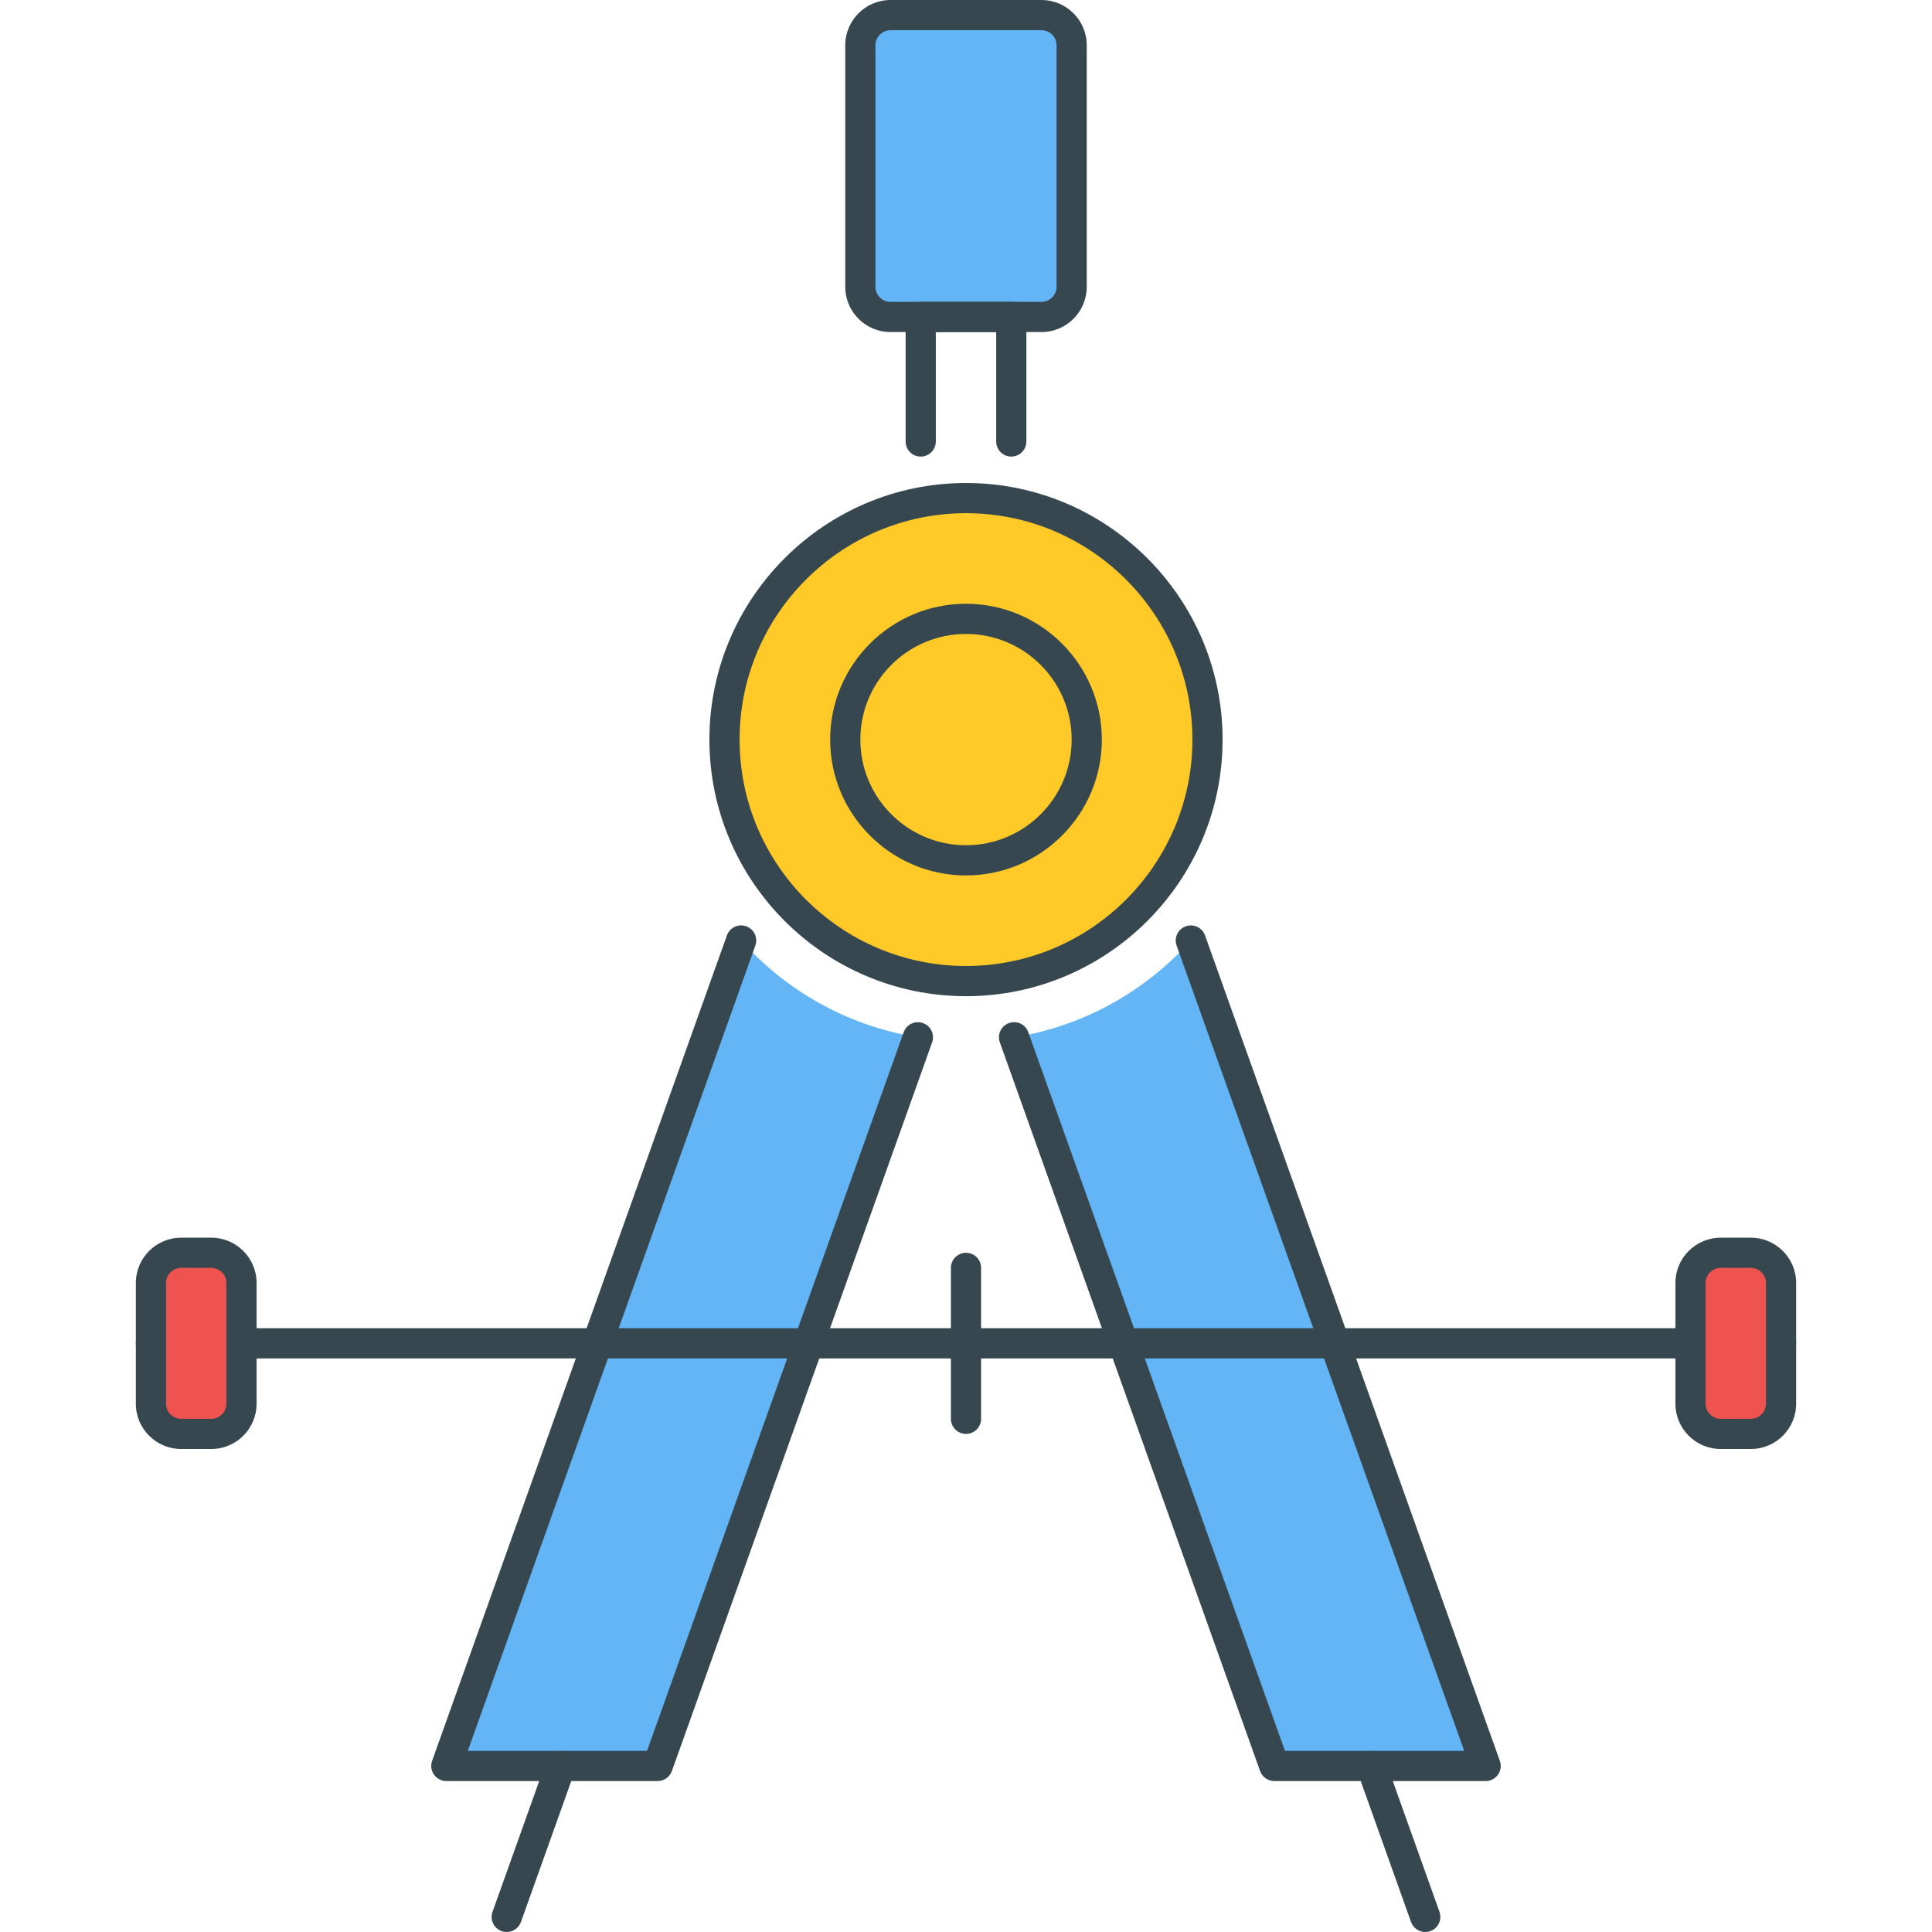 <?xml version="1.0" encoding="utf-8"?>
<!-- Generator: Adobe Illustrator 21.1.0, SVG Export Plug-In . SVG Version: 6.00 Build 0)  -->
<svg version="1.1" id="Icon_Set" xmlns="http://www.w3.org/2000/svg" xmlns:xlink="http://www.w3.org/1999/xlink" x="0px" y="0px"
	 viewBox="0 0 64 64" style="enable-background:new 0 0 64 64;" xml:space="preserve">
<style type="text/css">
	.st0{fill:#37474F;}
	.st1{fill:#EF5350;}
	.st2{fill:#FFCA28;}
	.st3{fill:#64B5F6;}
	.st4{fill:#FFFFFF;}
	.st5{fill:#FF7043;}
</style>
<g id="Geometry">
	<g>
		<g>
			<circle class="st2" cx="32" cy="24.5" r="8"/>
		</g>
	</g>
	<g>
		<g>
			<g>
				<g>
					<path class="st0" d="M32,16c-4.687,0-8.5,3.813-8.5,8.5S27.313,33,32,33s8.5-3.813,8.5-8.5S36.687,16,32,16z M32,32
						c-4.136,0-7.5-3.364-7.5-7.5S27.864,17,32,17s7.5,3.364,7.5,7.5S36.136,32,32,32z"/>
				</g>
			</g>
		</g>
	</g>
	<g>
		<g>
			<g>
				<g>
					<g>
						<path class="st0" d="M32,20c-2.481,0-4.5,2.019-4.5,4.5S29.519,29,32,29s4.5-2.019,4.5-4.5S34.481,20,32,20z M32,28
							c-1.93,0-3.5-1.57-3.5-3.5S30.07,21,32,21s3.5,1.57,3.5,3.5S33.93,28,32,28z"/>
					</g>
				</g>
			</g>
		</g>
	</g>
	<g>
		<g>
			<path class="st3" d="M34.5,0.5h-5c-0.552,0-1,0.448-1,1v8c0,0.552,0.448,1,1,1h5c0.552,0,1-0.448,1-1v-8
				C35.5,0.948,35.052,0.5,34.5,0.5z"/>
		</g>
	</g>
	<g>
		<g>
			<g>
				<g>
					<path class="st0" d="M34.5,0h-5C28.673,0,28,0.673,28,1.5v8c0,0.827,0.673,1.5,1.5,1.5h5c0.827,0,1.5-0.673,1.5-1.5v-8
						C36,0.673,35.327,0,34.5,0z M35,9.5c0,0.276-0.225,0.5-0.5,0.5h-5C29.225,10,29,9.776,29,9.5v-8C29,1.224,29.225,1,29.5,1h5
						C34.775,1,35,1.224,35,1.5V9.5z"/>
				</g>
			</g>
		</g>
	</g>
	<g>
		<g>
			<path class="st0" d="M33.5,10h-3c-0.276,0-0.5,0.224-0.5,0.5v4.125c0,0.276,0.224,0.5,0.5,0.5s0.5-0.224,0.5-0.5V11h2v3.625
				c0,0.276,0.224,0.5,0.5,0.5s0.5-0.224,0.5-0.5V10.5C34,10.224,33.776,10,33.5,10z"/>
		</g>
	</g>
	<g>
		<g>
			<path class="st3" d="M24.552,31.156L14.786,58.5h7l8.621-24.139C28.092,33.99,26.047,32.828,24.552,31.156z"/>
		</g>
	</g>
	<g>
		<g>
			<path class="st3" d="M39.448,31.156c-1.495,1.672-3.54,2.834-5.855,3.206L42.214,58.5h7L39.448,31.156z"/>
		</g>
	</g>
	<g>
		<g>
			<path class="st0" d="M30.575,33.891c-0.259-0.094-0.545,0.043-0.639,0.303L21.434,58h-5.938l9.526-26.677
				c0.093-0.26-0.043-0.546-0.303-0.639c-0.262-0.093-0.545,0.042-0.639,0.303l-9.766,27.345c-0.055,0.153-0.031,0.323,0.062,0.456
				C14.471,58.921,14.624,59,14.786,59h7c0.211,0,0.399-0.133,0.471-0.332l8.621-24.139C30.971,34.27,30.836,33.983,30.575,33.891z"
				/>
		</g>
	</g>
	<g>
		<g>
			<path class="st0" d="M18.739,58.03c-0.26-0.094-0.545,0.042-0.639,0.303l-1.785,5c-0.093,0.26,0.043,0.546,0.303,0.639
				C16.674,63.991,16.73,64,16.786,64c0.205,0,0.397-0.127,0.471-0.332l1.785-5C19.135,58.409,18.999,58.123,18.739,58.03z"/>
		</g>
	</g>
	<g>
		<g>
			<path class="st0" d="M49.685,58.333l-9.766-27.345c-0.093-0.26-0.376-0.396-0.639-0.303c-0.26,0.093-0.396,0.379-0.303,0.639
				L48.504,58h-5.938l-8.503-23.807c-0.093-0.26-0.379-0.396-0.639-0.303c-0.261,0.093-0.396,0.379-0.303,0.639l8.621,24.139
				C41.814,58.868,42.003,59,42.214,59h7c0.162,0,0.315-0.079,0.409-0.212C49.716,58.656,49.739,58.485,49.685,58.333z"/>
		</g>
	</g>
	<g>
		<g>
			<path class="st0" d="M47.685,63.333l-1.785-5c-0.093-0.26-0.378-0.396-0.639-0.303c-0.26,0.093-0.396,0.379-0.303,0.639l1.785,5
				C46.816,63.873,47.009,64,47.214,64c0.056,0,0.112-0.009,0.168-0.029C47.642,63.878,47.777,63.592,47.685,63.333z"/>
		</g>
	</g>
	<g>
		<g>
			<g>
				<path class="st0" d="M59,44H5c-0.276,0-0.5,0.224-0.5,0.5S4.724,45,5,45h54c0.276,0,0.5-0.224,0.5-0.5S59.276,44,59,44z"/>
			</g>
		</g>
	</g>
	<g>
		<g>
			<path class="st1" d="M7,41.5H6c-0.552,0-1,0.448-1,1v4c0,0.552,0.448,1,1,1h1c0.552,0,1-0.448,1-1v-4C8,41.948,7.552,41.5,7,41.5
				z"/>
		</g>
	</g>
	<g>
		<g>
			<g>
				<g>
					<path class="st0" d="M7,41H6c-0.827,0-1.5,0.673-1.5,1.5v4C4.5,47.327,5.173,48,6,48h1c0.827,0,1.5-0.673,1.5-1.5v-4
						C8.5,41.673,7.827,41,7,41z M7.5,46.5C7.5,46.776,7.275,47,7,47H6c-0.275,0-0.5-0.224-0.5-0.5v-4C5.5,42.224,5.725,42,6,42h1
						c0.275,0,0.5,0.224,0.5,0.5V46.5z"/>
				</g>
			</g>
		</g>
	</g>
	<g>
		<g>
			<path class="st1" d="M58,41.5h-1c-0.552,0-1,0.448-1,1v4c0,0.552,0.448,1,1,1h1c0.552,0,1-0.448,1-1v-4
				C59,41.948,58.552,41.5,58,41.5z"/>
		</g>
	</g>
	<g>
		<g>
			<g>
				<g>
					<path class="st0" d="M58,41h-1c-0.827,0-1.5,0.673-1.5,1.5v4c0,0.827,0.673,1.5,1.5,1.5h1c0.827,0,1.5-0.673,1.5-1.5v-4
						C59.5,41.673,58.827,41,58,41z M58.5,46.5c0,0.276-0.225,0.5-0.5,0.5h-1c-0.275,0-0.5-0.224-0.5-0.5v-4
						c0-0.276,0.225-0.5,0.5-0.5h1c0.275,0,0.5,0.224,0.5,0.5V46.5z"/>
				</g>
			</g>
		</g>
	</g>
	<g>
		<g>
			<g>
				<path class="st0" d="M32,41.5c-0.276,0-0.5,0.224-0.5,0.5v5c0,0.276,0.224,0.5,0.5,0.5s0.5-0.224,0.5-0.5v-5
					C32.5,41.724,32.276,41.5,32,41.5z"/>
			</g>
		</g>
	</g>
</g>
</svg>
